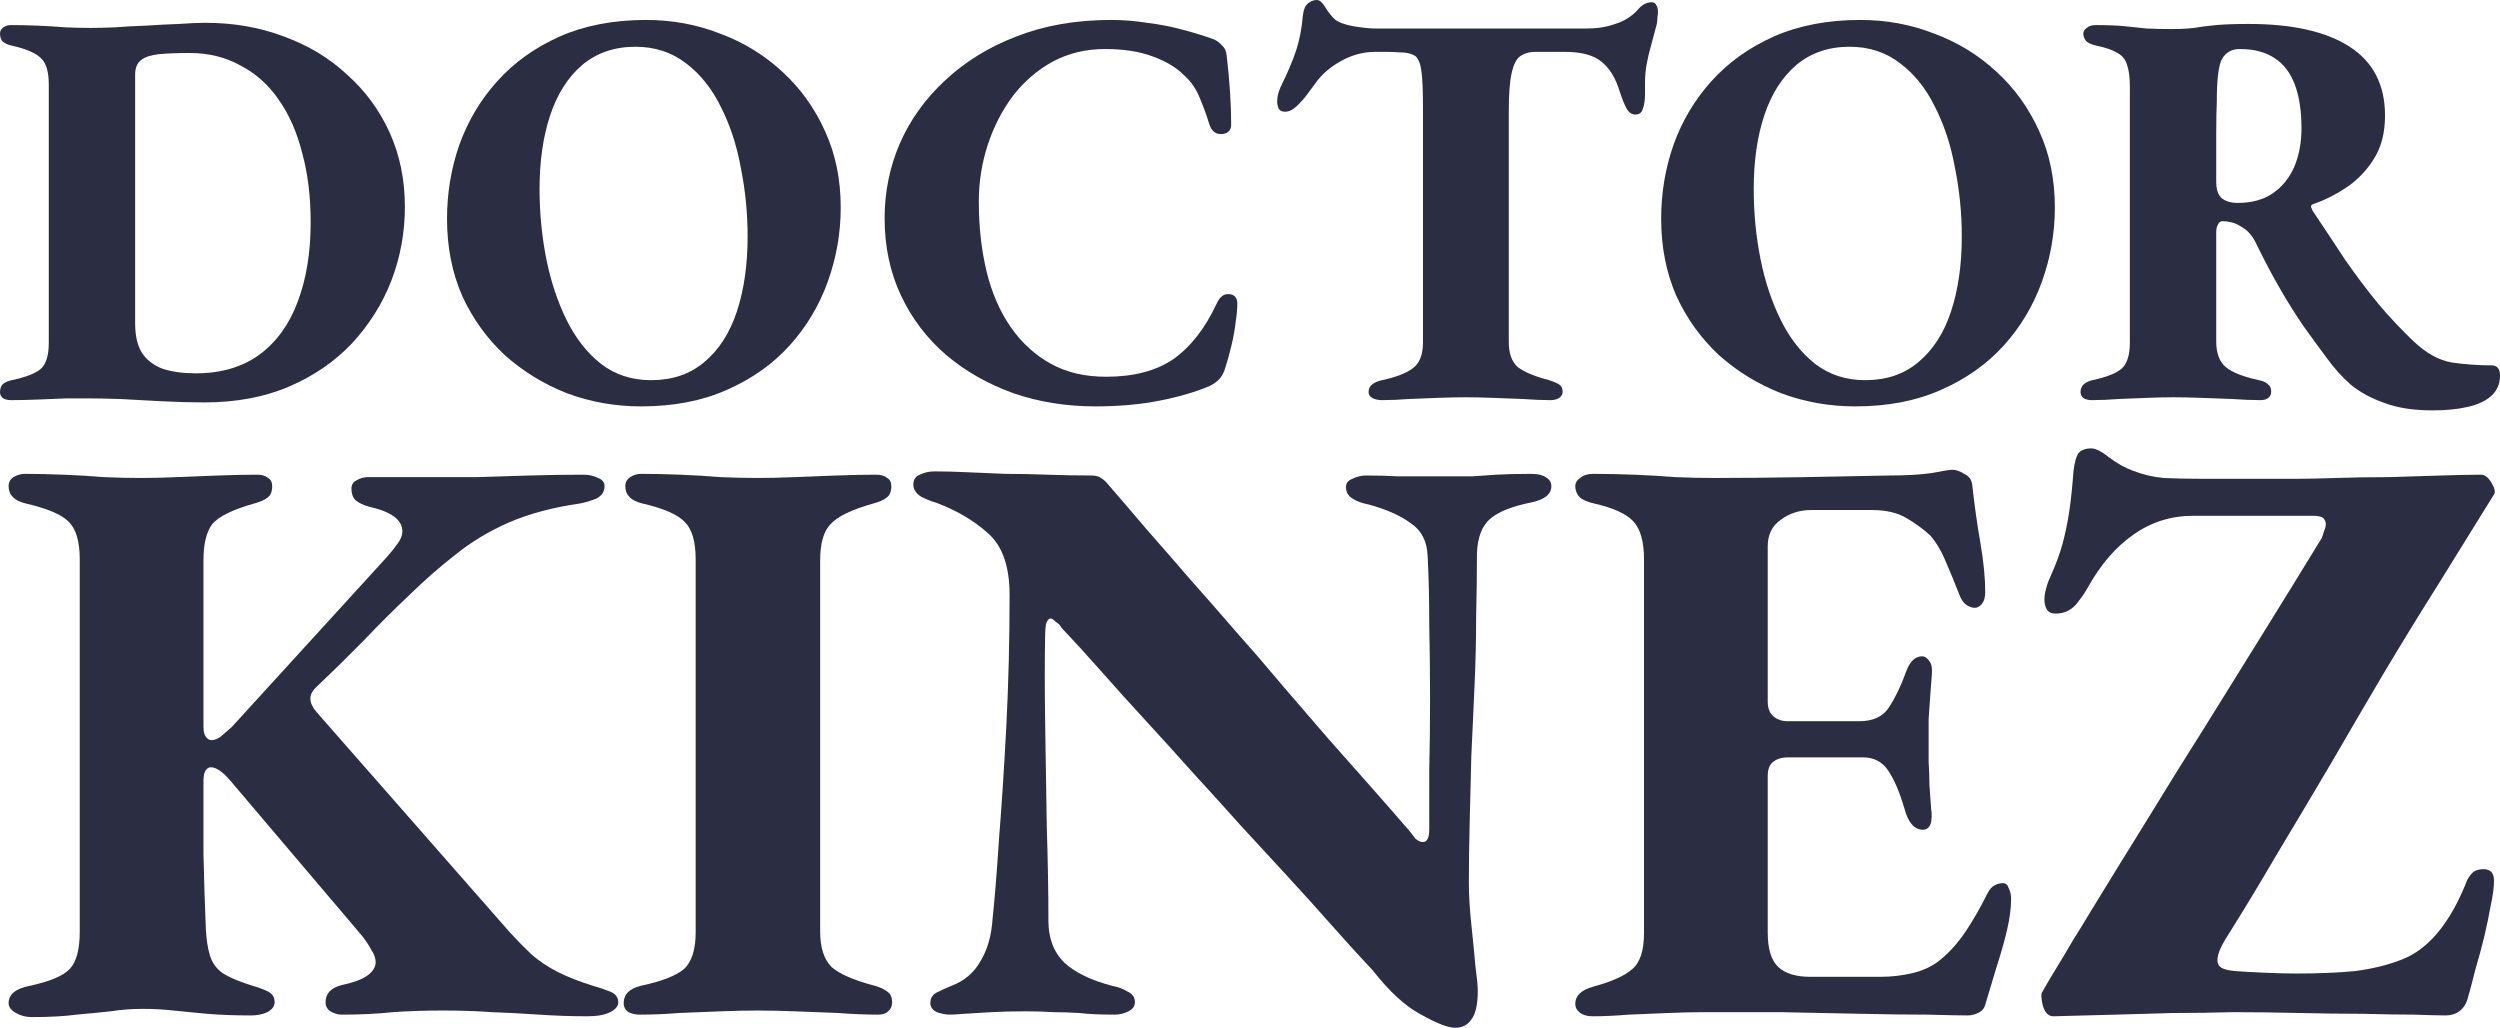 <svg width="90" height="37" viewBox="0 0 90 37" fill="none" xmlns="http://www.w3.org/2000/svg">
<path d="M49.43 14.343C49.538 14.384 49.638 14.405 49.733 14.405C50.042 14.405 50.372 14.391 50.722 14.364C51.085 14.35 51.442 14.336 51.792 14.322C52.155 14.309 52.478 14.302 52.761 14.302C53.03 14.302 53.346 14.309 53.71 14.322C54.087 14.336 54.457 14.35 54.82 14.364C55.197 14.391 55.533 14.405 55.83 14.405C55.951 14.405 56.052 14.377 56.133 14.322C56.213 14.268 56.254 14.193 56.254 14.097C56.254 13.974 56.206 13.885 56.112 13.83C56.018 13.775 55.904 13.727 55.769 13.686C55.244 13.55 54.867 13.392 54.639 13.214C54.423 13.023 54.316 12.722 54.316 12.312V4.042C54.316 3.413 54.349 2.948 54.416 2.647C54.484 2.332 54.585 2.127 54.719 2.031C54.867 1.922 55.056 1.867 55.285 1.867H56.334C56.927 1.867 57.364 1.984 57.647 2.216C57.943 2.449 58.165 2.811 58.313 3.304C58.407 3.591 58.495 3.803 58.575 3.94C58.656 4.063 58.757 4.124 58.878 4.124C59.013 4.124 59.1 4.056 59.141 3.919C59.194 3.782 59.221 3.605 59.221 3.386V2.975C59.221 2.743 59.242 2.517 59.282 2.298C59.322 2.079 59.376 1.854 59.443 1.621C59.511 1.375 59.578 1.122 59.645 0.862C59.659 0.793 59.666 0.718 59.666 0.636C59.679 0.554 59.686 0.486 59.686 0.431C59.686 0.321 59.666 0.239 59.625 0.185C59.598 0.116 59.544 0.082 59.464 0.082C59.289 0.082 59.134 0.157 58.999 0.308C58.878 0.458 58.71 0.595 58.495 0.718C58.373 0.787 58.192 0.855 57.95 0.923C57.721 0.992 57.438 1.026 57.102 1.026H49.511C49.309 1.026 49.046 0.999 48.723 0.944C48.414 0.889 48.192 0.807 48.057 0.698C47.936 0.588 47.822 0.445 47.714 0.267C47.606 0.089 47.505 0 47.411 0C47.29 0 47.182 0.041 47.088 0.123C46.994 0.192 46.933 0.328 46.906 0.534C46.866 1.012 46.785 1.436 46.664 1.806C46.543 2.175 46.354 2.62 46.099 3.139C46.018 3.317 45.978 3.488 45.978 3.652C45.978 3.748 45.998 3.837 46.038 3.919C46.078 3.988 46.153 4.022 46.26 4.022C46.395 4.022 46.529 3.96 46.664 3.837C46.812 3.7 46.947 3.55 47.068 3.386C47.202 3.208 47.303 3.071 47.371 2.975C47.599 2.661 47.902 2.401 48.279 2.196C48.669 1.977 49.08 1.867 49.511 1.867H49.955C50.076 1.867 50.231 1.874 50.419 1.888C50.621 1.888 50.782 1.922 50.904 1.99C50.971 2.018 51.025 2.079 51.065 2.175C51.119 2.257 51.159 2.428 51.186 2.688C51.213 2.934 51.227 3.324 51.227 3.858V12.332C51.227 12.77 51.105 13.078 50.863 13.255C50.634 13.433 50.264 13.577 49.753 13.686C49.618 13.714 49.504 13.762 49.41 13.83C49.315 13.899 49.268 13.994 49.268 14.117C49.268 14.213 49.322 14.288 49.43 14.343Z" fill="#2B2D42"/>
<path fill-rule="evenodd" clip-rule="evenodd" d="M66.788 14.63C65.859 14.63 64.971 14.473 64.123 14.158C63.288 13.83 62.541 13.372 61.882 12.784C61.236 12.182 60.724 11.47 60.347 10.65C59.984 9.815 59.802 8.892 59.802 7.879C59.802 6.949 59.95 6.06 60.247 5.212C60.556 4.35 61.014 3.584 61.619 2.914C62.225 2.243 62.972 1.71 63.86 1.313C64.762 0.917 65.799 0.718 66.969 0.718C67.912 0.718 68.8 0.882 69.634 1.211C70.482 1.525 71.229 1.984 71.875 2.585C72.521 3.174 73.033 3.885 73.41 4.719C73.787 5.54 73.975 6.457 73.975 7.469C73.975 8.386 73.82 9.275 73.51 10.137C73.201 10.998 72.743 11.764 72.138 12.435C71.532 13.105 70.778 13.639 69.877 14.035C68.988 14.432 67.959 14.63 66.788 14.63ZM67.151 13.686C67.918 13.686 68.558 13.467 69.069 13.03C69.594 12.592 69.984 11.983 70.24 11.204C70.496 10.424 70.624 9.528 70.624 8.516C70.624 7.681 70.543 6.86 70.381 6.053C70.233 5.232 69.991 4.494 69.654 3.837C69.332 3.18 68.914 2.661 68.403 2.278C67.891 1.881 67.286 1.683 66.586 1.683C65.832 1.683 65.193 1.901 64.668 2.339C64.156 2.777 63.773 3.379 63.517 4.145C63.261 4.911 63.134 5.8 63.134 6.812C63.134 7.661 63.214 8.495 63.376 9.316C63.537 10.123 63.78 10.855 64.103 11.511C64.426 12.168 64.836 12.695 65.334 13.091C65.846 13.488 66.451 13.686 67.151 13.686Z" fill="#2B2D42"/>
<path fill-rule="evenodd" clip-rule="evenodd" d="M87.577 14.774C86.891 14.774 86.312 14.685 85.841 14.507C85.37 14.343 84.966 14.124 84.63 13.851C84.307 13.563 84.017 13.242 83.762 12.886C83.466 12.489 83.176 12.093 82.894 11.696C82.624 11.299 82.355 10.868 82.086 10.403C81.817 9.938 81.534 9.405 81.238 8.803C81.103 8.502 80.922 8.29 80.693 8.167C80.572 8.085 80.451 8.03 80.33 8.003C80.209 7.975 80.101 7.962 80.007 7.962C79.939 7.962 79.885 8.003 79.845 8.085C79.805 8.153 79.784 8.249 79.784 8.372V12.291C79.784 12.715 79.899 13.023 80.128 13.214C80.356 13.406 80.754 13.563 81.319 13.686C81.467 13.714 81.575 13.762 81.642 13.83C81.723 13.885 81.763 13.974 81.763 14.097C81.763 14.193 81.729 14.268 81.662 14.322C81.595 14.377 81.501 14.405 81.379 14.405C81.083 14.405 80.74 14.391 80.35 14.364L79.219 14.322C78.842 14.309 78.519 14.302 78.25 14.302C77.968 14.302 77.658 14.309 77.322 14.322C76.985 14.336 76.635 14.35 76.272 14.364C75.922 14.391 75.599 14.405 75.303 14.405C75.195 14.405 75.101 14.384 75.02 14.343C74.939 14.288 74.899 14.213 74.899 14.117C74.899 13.899 75.04 13.755 75.323 13.686C75.834 13.577 76.184 13.44 76.373 13.276C76.575 13.098 76.675 12.784 76.675 12.332V3.119C76.675 2.791 76.642 2.531 76.575 2.339C76.521 2.148 76.406 2.004 76.231 1.908C76.056 1.799 75.801 1.71 75.464 1.642C75.289 1.601 75.168 1.546 75.101 1.477C75.033 1.395 75 1.306 75 1.211C75 1.129 75.04 1.06 75.121 1.005C75.202 0.937 75.309 0.903 75.444 0.903C75.875 0.903 76.225 0.917 76.494 0.944C76.776 0.971 77.039 0.999 77.281 1.026C77.537 1.04 77.833 1.046 78.169 1.046C78.479 1.046 78.748 1.033 78.977 1.005C79.219 0.964 79.488 0.93 79.784 0.903C80.094 0.875 80.484 0.862 80.956 0.862C82.53 0.862 83.742 1.135 84.589 1.683C85.437 2.23 85.861 3.057 85.861 4.165C85.861 4.781 85.727 5.301 85.457 5.725C85.202 6.135 84.872 6.477 84.468 6.751C84.078 7.011 83.681 7.209 83.277 7.346C83.223 7.36 83.196 7.394 83.196 7.449C83.21 7.49 83.23 7.537 83.257 7.592C83.661 8.194 84.051 8.782 84.428 9.357C84.818 9.918 85.215 10.444 85.619 10.937C86.023 11.416 86.44 11.86 86.871 12.271C87.328 12.708 87.793 12.968 88.264 13.05C88.748 13.119 89.226 13.153 89.697 13.153C89.899 13.153 90 13.276 90 13.522C90 13.823 89.892 14.069 89.677 14.261C89.475 14.439 89.192 14.569 88.829 14.651C88.466 14.733 88.048 14.774 87.577 14.774ZM80.552 7.305C81.063 7.305 81.487 7.189 81.824 6.956C82.16 6.724 82.416 6.409 82.591 6.012C82.766 5.602 82.853 5.137 82.853 4.617C82.853 3.988 82.772 3.461 82.611 3.037C82.449 2.613 82.207 2.298 81.884 2.093C81.561 1.874 81.144 1.765 80.632 1.765C80.336 1.765 80.121 1.888 79.986 2.134C79.865 2.367 79.805 2.873 79.805 3.652C79.791 3.967 79.784 4.364 79.784 4.843V6.546C79.784 6.819 79.852 7.018 79.986 7.141C80.135 7.25 80.323 7.305 80.552 7.305Z" fill="#2B2D42"/>
<path d="M39.437 14.63C38.387 14.63 37.404 14.473 36.489 14.158C35.574 13.83 34.766 13.372 34.067 12.784C33.367 12.182 32.822 11.463 32.431 10.629C32.041 9.795 31.846 8.871 31.846 7.859C31.846 6.915 32.028 6.019 32.391 5.171C32.768 4.309 33.313 3.55 34.026 2.893C34.739 2.223 35.594 1.696 36.59 1.313C37.6 0.917 38.737 0.718 40.002 0.718C40.433 0.718 40.863 0.752 41.294 0.821C41.738 0.875 42.162 0.958 42.566 1.067C42.983 1.176 43.36 1.293 43.697 1.416C43.818 1.471 43.919 1.546 43.999 1.642C44.094 1.724 44.147 1.847 44.161 2.011C44.215 2.462 44.255 2.9 44.282 3.324C44.309 3.748 44.322 4.131 44.322 4.473C44.322 4.624 44.269 4.726 44.161 4.781C44.053 4.836 43.932 4.843 43.797 4.802C43.676 4.747 43.589 4.637 43.535 4.473C43.441 4.159 43.326 3.844 43.192 3.529C43.071 3.215 42.882 2.941 42.627 2.709C42.357 2.435 41.98 2.209 41.496 2.031C41.025 1.854 40.453 1.765 39.78 1.765C39.093 1.765 38.468 1.915 37.902 2.216C37.351 2.517 36.873 2.927 36.469 3.447C36.079 3.967 35.776 4.555 35.56 5.212C35.345 5.869 35.237 6.553 35.237 7.264C35.237 8.167 35.332 9.008 35.52 9.788C35.709 10.554 35.998 11.217 36.388 11.778C36.779 12.339 37.256 12.777 37.822 13.091C38.387 13.406 39.053 13.563 39.82 13.563C40.816 13.563 41.624 13.351 42.243 12.927C42.862 12.489 43.38 11.826 43.797 10.937C43.905 10.691 44.053 10.574 44.242 10.588C44.444 10.602 44.544 10.718 44.544 10.937C44.544 11.115 44.524 11.334 44.484 11.593C44.457 11.84 44.41 12.106 44.343 12.394C44.275 12.681 44.195 12.975 44.1 13.276C44.047 13.44 43.972 13.57 43.878 13.666C43.797 13.748 43.69 13.823 43.555 13.892C43.044 14.111 42.438 14.288 41.738 14.425C41.038 14.562 40.271 14.63 39.437 14.63Z" fill="#2B2D42"/>
<path fill-rule="evenodd" clip-rule="evenodd" d="M20.413 14.158C21.261 14.473 22.15 14.63 23.078 14.63C24.249 14.63 25.279 14.432 26.167 14.035C27.069 13.639 27.823 13.105 28.428 12.435C29.034 11.764 29.492 10.998 29.801 10.137C30.111 9.275 30.266 8.386 30.266 7.469C30.266 6.457 30.077 5.54 29.7 4.719C29.323 3.885 28.812 3.174 28.166 2.585C27.52 1.984 26.773 1.525 25.925 1.211C25.09 0.882 24.202 0.718 23.26 0.718C22.089 0.718 21.053 0.917 20.151 1.313C19.263 1.71 18.516 2.243 17.91 2.914C17.304 3.584 16.847 4.35 16.537 5.212C16.241 6.06 16.093 6.949 16.093 7.879C16.093 8.892 16.275 9.815 16.638 10.65C17.015 11.47 17.526 12.182 18.172 12.784C18.832 13.372 19.579 13.83 20.413 14.158ZM25.36 13.03C24.848 13.467 24.209 13.686 23.442 13.686C22.742 13.686 22.136 13.488 21.625 13.091C21.127 12.695 20.716 12.168 20.393 11.511C20.07 10.855 19.828 10.123 19.666 9.316C19.505 8.495 19.424 7.661 19.424 6.812C19.424 5.8 19.552 4.911 19.808 4.145C20.064 3.379 20.447 2.777 20.959 2.339C21.483 1.901 22.123 1.683 22.877 1.683C23.576 1.683 24.182 1.881 24.694 2.278C25.205 2.661 25.622 3.18 25.945 3.837C26.282 4.494 26.524 5.232 26.672 6.053C26.834 6.86 26.914 7.681 26.914 8.516C26.914 9.528 26.786 10.424 26.531 11.204C26.275 11.983 25.885 12.592 25.36 13.03Z" fill="#2B2D42"/>
<path fill-rule="evenodd" clip-rule="evenodd" d="M7.349 14.487C6.891 14.487 6.386 14.473 5.835 14.446C5.296 14.418 4.791 14.391 4.32 14.364C3.849 14.35 3.493 14.343 3.25 14.343H2.362C2.039 14.357 1.703 14.37 1.353 14.384C1.016 14.398 0.693 14.405 0.384 14.405C0.289 14.405 0.202 14.384 0.121 14.343C0.04 14.288 0 14.213 0 14.117C0 13.994 0.034 13.899 0.101 13.83C0.182 13.762 0.289 13.714 0.424 13.686C0.935 13.577 1.285 13.44 1.474 13.276C1.662 13.098 1.756 12.79 1.756 12.353V3.037C1.756 2.599 1.669 2.291 1.494 2.114C1.319 1.922 0.962 1.765 0.424 1.642C0.289 1.614 0.182 1.566 0.101 1.498C0.034 1.43 0 1.334 0 1.211C0 1.115 0.04 1.04 0.121 0.985C0.202 0.93 0.289 0.903 0.384 0.903C0.693 0.903 1.016 0.91 1.353 0.923C1.703 0.937 2.039 0.958 2.362 0.985C2.699 0.999 3.001 1.005 3.271 1.005C3.486 1.005 3.769 0.999 4.119 0.985C4.468 0.958 4.845 0.937 5.249 0.923C5.666 0.896 6.063 0.875 6.44 0.862C6.831 0.834 7.147 0.821 7.389 0.821C8.412 0.821 9.354 0.985 10.216 1.313C11.09 1.628 11.851 2.086 12.497 2.688C13.156 3.276 13.668 3.974 14.031 4.781C14.395 5.588 14.576 6.477 14.576 7.449C14.576 8.365 14.415 9.247 14.092 10.095C13.769 10.93 13.298 11.682 12.678 12.353C12.059 13.009 11.306 13.529 10.417 13.912C9.529 14.295 8.506 14.487 7.349 14.487ZM7.046 13.44C7.961 13.44 8.728 13.214 9.347 12.763C9.966 12.298 10.424 11.662 10.72 10.855C11.03 10.034 11.184 9.083 11.184 8.003C11.184 7.086 11.084 6.258 10.882 5.52C10.693 4.767 10.411 4.124 10.034 3.591C9.67 3.057 9.213 2.647 8.661 2.36C8.123 2.059 7.51 1.908 6.824 1.908C6.393 1.908 6.03 1.922 5.734 1.949C5.451 1.977 5.236 2.045 5.088 2.155C4.939 2.264 4.865 2.442 4.865 2.688V11.634C4.865 12.086 4.946 12.442 5.108 12.701C5.283 12.961 5.532 13.153 5.855 13.276C6.191 13.386 6.588 13.44 7.046 13.44Z" fill="#2B2D42"/>
<path d="M86.931 36.527C87.455 36.546 87.824 36.556 88.037 36.556C88.231 36.556 88.396 36.507 88.532 36.408C88.668 36.31 88.765 36.172 88.823 35.994C88.92 35.659 89.017 35.294 89.114 34.899C89.231 34.505 89.337 34.111 89.434 33.716C89.531 33.302 89.609 32.927 89.667 32.592C89.745 32.237 89.784 31.941 89.784 31.704C89.784 31.428 89.658 31.29 89.405 31.29C89.269 31.29 89.153 31.32 89.056 31.379C88.978 31.438 88.901 31.537 88.823 31.674C88.222 33.213 87.436 34.17 86.465 34.544C85.961 34.742 85.398 34.88 84.777 34.959C84.175 35.018 83.467 35.047 82.652 35.047C82.361 35.047 81.983 35.038 81.517 35.018C81.07 34.998 80.721 34.978 80.469 34.959C80.236 34.939 80.071 34.899 79.974 34.84C79.877 34.781 79.828 34.692 79.828 34.574C79.828 34.377 79.925 34.12 80.12 33.805C80.74 32.819 81.362 31.793 81.983 30.728C82.623 29.663 83.263 28.588 83.904 27.503C84.544 26.398 85.184 25.304 85.825 24.219C86.485 23.114 87.144 22.039 87.804 20.994L89.784 17.799C89.842 17.72 89.813 17.582 89.696 17.384C89.58 17.187 89.454 17.089 89.318 17.089C88.969 17.089 88.493 17.099 87.892 17.118C87.29 17.138 86.65 17.158 85.97 17.177C85.311 17.177 84.69 17.187 84.107 17.207C83.525 17.227 83.059 17.237 82.71 17.237H79.275C78.751 17.237 78.286 17.227 77.878 17.207C77.49 17.168 77.121 17.079 76.772 16.941C76.5 16.842 76.219 16.684 75.928 16.467C75.656 16.25 75.443 16.142 75.287 16.142C75.074 16.142 74.919 16.201 74.822 16.319C74.744 16.438 74.686 16.645 74.647 16.941C74.608 17.473 74.56 17.947 74.501 18.361C74.443 18.755 74.366 19.14 74.269 19.515C74.171 19.89 74.016 20.314 73.803 20.787C73.745 20.905 73.696 21.043 73.657 21.201C73.618 21.339 73.599 21.467 73.599 21.586C73.599 21.724 73.628 21.842 73.686 21.941C73.745 22.039 73.851 22.089 74.007 22.089C74.298 22.089 74.54 21.98 74.734 21.763C74.928 21.527 75.084 21.3 75.2 21.083C75.646 20.294 76.18 19.682 76.801 19.248C77.441 18.795 78.159 18.568 78.955 18.568H83.263C83.457 18.568 83.584 18.598 83.642 18.657C83.7 18.716 83.729 18.785 83.729 18.864C83.729 18.943 83.71 19.022 83.671 19.101C83.651 19.179 83.622 19.268 83.584 19.367C82.885 20.511 82.186 21.645 81.488 22.769L79.392 26.142C78.693 27.247 77.995 28.371 77.296 29.515C76.597 30.639 75.899 31.773 75.2 32.917C75.025 33.213 74.831 33.529 74.618 33.864C74.424 34.199 74.23 34.525 74.036 34.84C73.842 35.156 73.667 35.452 73.512 35.728C73.473 35.787 73.483 35.945 73.541 36.201C73.618 36.458 73.745 36.586 73.919 36.586L76.161 36.527L78.257 36.468C78.975 36.468 79.683 36.458 80.381 36.438C81.158 36.438 81.953 36.448 82.768 36.468C83.603 36.487 84.369 36.497 85.068 36.497C85.786 36.517 86.407 36.527 86.931 36.527Z" fill="#2B2D42"/>
<path d="M57.321 36.586C57.127 36.586 56.972 36.536 56.855 36.438C56.758 36.359 56.71 36.26 56.71 36.142C56.71 35.846 56.923 35.639 57.35 35.521C58.01 35.343 58.476 35.136 58.748 34.899C59.039 34.663 59.184 34.229 59.184 33.598V20.136C59.184 19.505 59.058 19.051 58.806 18.775C58.554 18.499 58.078 18.282 57.38 18.124C57.127 18.065 56.953 17.986 56.855 17.887C56.758 17.769 56.71 17.641 56.71 17.503C56.71 17.384 56.768 17.286 56.885 17.207C57.001 17.108 57.156 17.059 57.35 17.059C57.836 17.059 58.33 17.069 58.835 17.089C59.34 17.108 59.834 17.138 60.319 17.177C60.805 17.197 61.27 17.207 61.717 17.207C62.726 17.207 63.803 17.197 64.948 17.177C66.093 17.158 67.112 17.138 68.004 17.118C68.625 17.118 69.14 17.089 69.547 17.029C69.955 16.951 70.197 16.911 70.275 16.911C70.411 16.911 70.556 16.96 70.712 17.059C70.886 17.138 70.983 17.276 71.003 17.473C71.08 18.183 71.177 18.874 71.294 19.544C71.41 20.215 71.468 20.807 71.468 21.319C71.468 21.497 71.43 21.635 71.352 21.734C71.274 21.832 71.187 21.882 71.09 21.882C70.993 21.882 70.886 21.842 70.77 21.763C70.673 21.684 70.595 21.566 70.537 21.408C70.343 20.915 70.168 20.491 70.013 20.136C69.858 19.781 69.683 19.495 69.489 19.278C69.256 19.061 68.975 18.854 68.645 18.657C68.315 18.459 67.898 18.361 67.393 18.361H65.21C64.783 18.361 64.414 18.479 64.104 18.716C63.793 18.933 63.638 19.248 63.638 19.663V25.254C63.638 25.491 63.706 25.669 63.842 25.787C63.978 25.905 64.152 25.964 64.366 25.964H66.927C67.432 25.964 67.791 25.797 68.004 25.462C68.237 25.106 68.441 24.682 68.616 24.189C68.751 23.814 68.946 23.627 69.198 23.627C69.295 23.627 69.382 23.686 69.46 23.805C69.537 23.903 69.567 24.061 69.547 24.278C69.528 24.515 69.508 24.771 69.489 25.047L69.431 25.876V27.444C69.45 27.72 69.46 27.996 69.46 28.272C69.479 28.548 69.499 28.815 69.518 29.071C69.557 29.347 69.547 29.554 69.489 29.692C69.431 29.811 69.343 29.87 69.227 29.87C68.916 29.87 68.693 29.613 68.557 29.101C68.383 28.509 68.189 28.055 67.975 27.74C67.762 27.424 67.461 27.266 67.073 27.266H64.366C64.133 27.266 63.949 27.325 63.813 27.444C63.696 27.542 63.638 27.71 63.638 27.947V33.568C63.638 34.16 63.764 34.574 64.016 34.811C64.269 35.047 64.657 35.166 65.181 35.166H67.684C68.111 35.166 68.519 35.116 68.907 35.018C69.295 34.919 69.625 34.752 69.897 34.515C70.226 34.239 70.527 33.894 70.799 33.479C71.07 33.065 71.323 32.621 71.556 32.148C71.633 32.01 71.711 31.921 71.789 31.882C71.886 31.823 71.992 31.793 72.109 31.793C72.206 31.793 72.274 31.852 72.312 31.97C72.371 32.089 72.4 32.217 72.4 32.355C72.4 32.69 72.351 33.065 72.254 33.479C72.157 33.894 72.031 34.337 71.876 34.811L71.468 36.172C71.43 36.31 71.342 36.408 71.206 36.468C71.09 36.527 70.964 36.556 70.828 36.556C70.576 36.556 70.1 36.546 69.402 36.527C68.722 36.527 67.917 36.517 66.986 36.497C66.054 36.477 65.093 36.458 64.104 36.438H61.338C60.95 36.438 60.523 36.448 60.058 36.468C59.592 36.487 59.116 36.507 58.631 36.527C58.166 36.566 57.729 36.586 57.321 36.586Z" fill="#2B2D42"/>
<path d="M51.162 36.527C51.725 36.842 52.132 37 52.385 37C52.637 37 52.831 36.901 52.967 36.704C53.122 36.507 53.2 36.162 53.2 35.669C53.2 35.491 53.17 35.185 53.112 34.752C53.074 34.298 53.025 33.805 52.967 33.272C52.908 32.72 52.879 32.217 52.879 31.763C52.879 31.112 52.889 30.402 52.908 29.633C52.928 28.864 52.947 28.065 52.967 27.237L53.083 24.692C53.122 23.844 53.141 23.016 53.141 22.207C53.161 21.398 53.17 20.639 53.17 19.929C53.19 19.357 53.345 18.943 53.636 18.686C53.927 18.43 54.413 18.233 55.092 18.095C55.596 17.996 55.849 17.799 55.849 17.503C55.849 17.365 55.781 17.256 55.645 17.177C55.528 17.099 55.354 17.059 55.121 17.059C54.616 17.059 54.199 17.069 53.869 17.089C53.559 17.108 53.267 17.128 52.996 17.148H50.318C50.007 17.128 49.629 17.118 49.183 17.118C49.008 17.118 48.843 17.158 48.688 17.237C48.532 17.296 48.455 17.394 48.455 17.532C48.455 17.71 48.532 17.848 48.688 17.947C48.843 18.045 49.027 18.114 49.241 18.154C49.901 18.331 50.415 18.558 50.784 18.834C51.172 19.091 51.375 19.485 51.395 20.018C51.434 20.767 51.453 21.586 51.453 22.473C51.472 23.361 51.482 24.258 51.482 25.166C51.482 26.073 51.472 26.931 51.453 27.74V29.87C51.453 30.166 51.375 30.314 51.22 30.314C51.143 30.314 51.055 30.274 50.958 30.195C50.881 30.097 50.813 30.008 50.754 29.929C50.328 29.436 49.862 28.903 49.357 28.331C48.853 27.759 48.329 27.168 47.785 26.556C47.261 25.945 46.718 25.314 46.155 24.663C45.612 24.012 45.059 23.371 44.496 22.74C43.933 22.089 43.38 21.457 42.837 20.846C42.293 20.215 41.769 19.613 41.265 19.041C40.78 18.469 40.324 17.937 39.897 17.444C39.819 17.345 39.732 17.266 39.635 17.207C39.557 17.148 39.441 17.118 39.285 17.118C38.761 17.118 38.237 17.108 37.714 17.089C37.19 17.069 36.685 17.059 36.2 17.059C35.715 17.039 35.249 17.02 34.803 17C34.376 16.98 33.988 16.97 33.638 16.97C33.444 16.97 33.27 17.01 33.114 17.089C32.959 17.148 32.881 17.266 32.881 17.444C32.881 17.621 32.978 17.769 33.172 17.887C33.367 17.986 33.541 18.055 33.697 18.095C34.434 18.371 35.055 18.736 35.559 19.189C36.083 19.643 36.345 20.383 36.345 21.408C36.345 23.026 36.307 24.594 36.229 26.112C36.151 27.611 36.064 28.962 35.967 30.166C35.889 31.369 35.812 32.335 35.734 33.065C35.695 33.676 35.55 34.189 35.297 34.603C35.065 35.018 34.715 35.314 34.249 35.491C34.056 35.57 33.881 35.649 33.726 35.728C33.57 35.807 33.493 35.935 33.493 36.112C33.493 36.251 33.57 36.359 33.726 36.438C33.9 36.497 34.056 36.527 34.191 36.527C34.288 36.527 34.463 36.517 34.715 36.497C34.987 36.477 35.307 36.458 35.676 36.438C36.064 36.418 36.471 36.408 36.898 36.408C37.306 36.408 37.646 36.418 37.917 36.438C38.208 36.438 38.519 36.448 38.849 36.468C39.179 36.507 39.606 36.527 40.13 36.527C40.304 36.527 40.469 36.487 40.624 36.408C40.78 36.329 40.857 36.221 40.857 36.083C40.857 35.905 40.77 35.777 40.595 35.698C40.44 35.6 40.256 35.531 40.042 35.491C39.285 35.294 38.713 35.018 38.325 34.663C37.937 34.288 37.743 33.785 37.743 33.154C37.743 32.128 37.723 30.994 37.684 29.751C37.665 28.489 37.646 27.247 37.626 26.024C37.607 24.801 37.607 23.736 37.626 22.828C37.626 22.73 37.636 22.611 37.655 22.473C37.694 22.335 37.752 22.266 37.83 22.266C37.869 22.266 37.927 22.306 38.005 22.384C38.102 22.444 38.17 22.513 38.208 22.592C38.674 23.085 39.159 23.617 39.664 24.189C40.168 24.761 40.702 25.353 41.265 25.964C41.828 26.576 42.39 27.197 42.953 27.828C43.516 28.44 44.079 29.061 44.642 29.692C45.224 30.323 45.796 30.945 46.359 31.556C46.922 32.168 47.455 32.759 47.96 33.331C48.465 33.903 48.95 34.436 49.415 34.929C50.017 35.698 50.599 36.231 51.162 36.527Z" fill="#2B2D42"/>
<path d="M23.035 36.527C22.88 36.527 22.744 36.497 22.628 36.438C22.511 36.359 22.453 36.251 22.453 36.112C22.453 35.797 22.657 35.59 23.064 35.491C23.802 35.333 24.316 35.136 24.607 34.899C24.898 34.643 25.044 34.199 25.044 33.568V20.136C25.044 19.505 24.917 19.061 24.665 18.805C24.413 18.529 23.899 18.302 23.122 18.124C22.715 18.026 22.511 17.818 22.511 17.503C22.511 17.365 22.569 17.256 22.686 17.177C22.802 17.099 22.938 17.059 23.093 17.059C23.54 17.059 24.005 17.069 24.49 17.089C24.995 17.108 25.48 17.138 25.946 17.177C26.431 17.197 26.877 17.207 27.285 17.207C27.673 17.207 28.11 17.197 28.595 17.177L30.108 17.118C30.633 17.099 31.108 17.089 31.535 17.089C31.709 17.089 31.845 17.128 31.942 17.207C32.039 17.266 32.088 17.365 32.088 17.503C32.088 17.7 32.03 17.838 31.913 17.917C31.816 17.996 31.661 18.065 31.448 18.124C30.671 18.341 30.157 18.588 29.905 18.864C29.652 19.12 29.526 19.554 29.526 20.166V33.538C29.526 34.11 29.662 34.535 29.934 34.811C30.225 35.067 30.749 35.294 31.506 35.491C31.7 35.55 31.845 35.619 31.942 35.698C32.059 35.777 32.117 35.905 32.117 36.083C32.117 36.221 32.069 36.329 31.971 36.408C31.894 36.487 31.768 36.527 31.593 36.527C31.166 36.527 30.691 36.507 30.167 36.467C29.643 36.448 29.128 36.428 28.624 36.408C28.119 36.389 27.673 36.379 27.285 36.379C26.877 36.379 26.431 36.389 25.946 36.408C25.461 36.428 24.966 36.448 24.461 36.467C23.957 36.507 23.481 36.527 23.035 36.527Z" fill="#2B2D42"/>
<path d="M0.572 36.467C0.746 36.566 0.931 36.615 1.125 36.615C1.784 36.615 2.328 36.586 2.755 36.527C3.201 36.487 3.609 36.448 3.977 36.408C4.346 36.349 4.734 36.319 5.142 36.319C5.51 36.319 5.879 36.339 6.248 36.379C6.617 36.418 7.024 36.458 7.47 36.497C7.917 36.536 8.441 36.556 9.042 36.556C9.256 36.556 9.45 36.517 9.625 36.438C9.799 36.339 9.886 36.221 9.886 36.083C9.886 35.905 9.809 35.777 9.654 35.698C9.498 35.619 9.314 35.55 9.101 35.491C8.596 35.333 8.227 35.175 7.994 35.018C7.781 34.86 7.635 34.653 7.558 34.396C7.48 34.14 7.432 33.834 7.412 33.479C7.373 32.532 7.344 31.625 7.325 30.757V28.124C7.325 27.966 7.344 27.848 7.383 27.769C7.441 27.671 7.509 27.621 7.587 27.621C7.684 27.621 7.791 27.661 7.907 27.74C8.024 27.819 8.15 27.937 8.285 28.095L13.03 33.686C13.185 33.884 13.302 34.061 13.38 34.219C13.477 34.357 13.525 34.505 13.525 34.663C13.486 35.038 13.079 35.304 12.303 35.462C11.914 35.56 11.72 35.767 11.72 36.083C11.72 36.221 11.779 36.329 11.895 36.408C12.031 36.487 12.167 36.527 12.303 36.527C12.982 36.527 13.593 36.497 14.136 36.438C14.699 36.398 15.301 36.379 15.941 36.379C16.562 36.379 17.154 36.398 17.717 36.438C18.28 36.458 18.842 36.487 19.405 36.527C19.987 36.566 20.57 36.586 21.152 36.586C21.501 36.586 21.773 36.536 21.967 36.438C22.161 36.339 22.258 36.221 22.258 36.083C22.258 35.905 22.161 35.777 21.967 35.698C21.773 35.619 21.569 35.55 21.355 35.491C20.851 35.333 20.424 35.166 20.075 34.988C19.725 34.811 19.415 34.603 19.143 34.367C18.891 34.13 18.629 33.864 18.357 33.568L11.4 25.639C11.109 25.304 11.099 25.008 11.371 24.751C11.973 24.179 12.545 23.617 13.088 23.065C13.632 22.493 14.175 21.951 14.719 21.438C15.262 20.905 15.825 20.412 16.407 19.959C16.97 19.505 17.61 19.12 18.328 18.805C19.066 18.489 19.919 18.262 20.89 18.124C21.084 18.085 21.278 18.026 21.472 17.947C21.666 17.848 21.763 17.7 21.763 17.503C21.763 17.365 21.685 17.266 21.53 17.207C21.375 17.128 21.2 17.089 21.006 17.089C20.346 17.089 19.696 17.099 19.056 17.118C18.416 17.138 17.785 17.158 17.164 17.177H13.234C13.098 17.177 12.962 17.217 12.826 17.296C12.71 17.355 12.652 17.453 12.652 17.592C12.652 17.769 12.7 17.907 12.797 18.006C12.914 18.104 13.079 18.183 13.292 18.242C14.088 18.42 14.486 18.716 14.486 19.13C14.486 19.268 14.428 19.416 14.311 19.574C14.214 19.712 14.088 19.87 13.933 20.047L8.344 26.172C8.188 26.31 8.053 26.428 7.936 26.527C7.82 26.605 7.713 26.645 7.616 26.645C7.538 26.645 7.47 26.605 7.412 26.527C7.354 26.448 7.325 26.329 7.325 26.172V20.166C7.325 19.574 7.432 19.14 7.645 18.864C7.878 18.588 8.383 18.341 9.159 18.124C9.372 18.065 9.527 17.996 9.625 17.917C9.741 17.838 9.799 17.7 9.799 17.503C9.799 17.365 9.751 17.266 9.654 17.207C9.557 17.128 9.43 17.089 9.275 17.089C8.848 17.089 8.373 17.099 7.849 17.118C7.344 17.138 6.849 17.158 6.364 17.177C5.879 17.197 5.442 17.207 5.054 17.207C4.666 17.207 4.23 17.197 3.744 17.177C3.279 17.138 2.794 17.108 2.289 17.089C1.804 17.069 1.338 17.059 0.892 17.059C0.756 17.059 0.62 17.099 0.484 17.177C0.368 17.256 0.31 17.365 0.31 17.503C0.31 17.818 0.513 18.026 0.921 18.124C1.697 18.302 2.211 18.519 2.464 18.775C2.735 19.032 2.871 19.485 2.871 20.136V33.538C2.871 34.17 2.755 34.613 2.522 34.87C2.289 35.126 1.804 35.333 1.066 35.491C0.562 35.59 0.31 35.797 0.31 36.112C0.31 36.251 0.397 36.369 0.572 36.467Z" fill="#2B2D42"/>
</svg>
